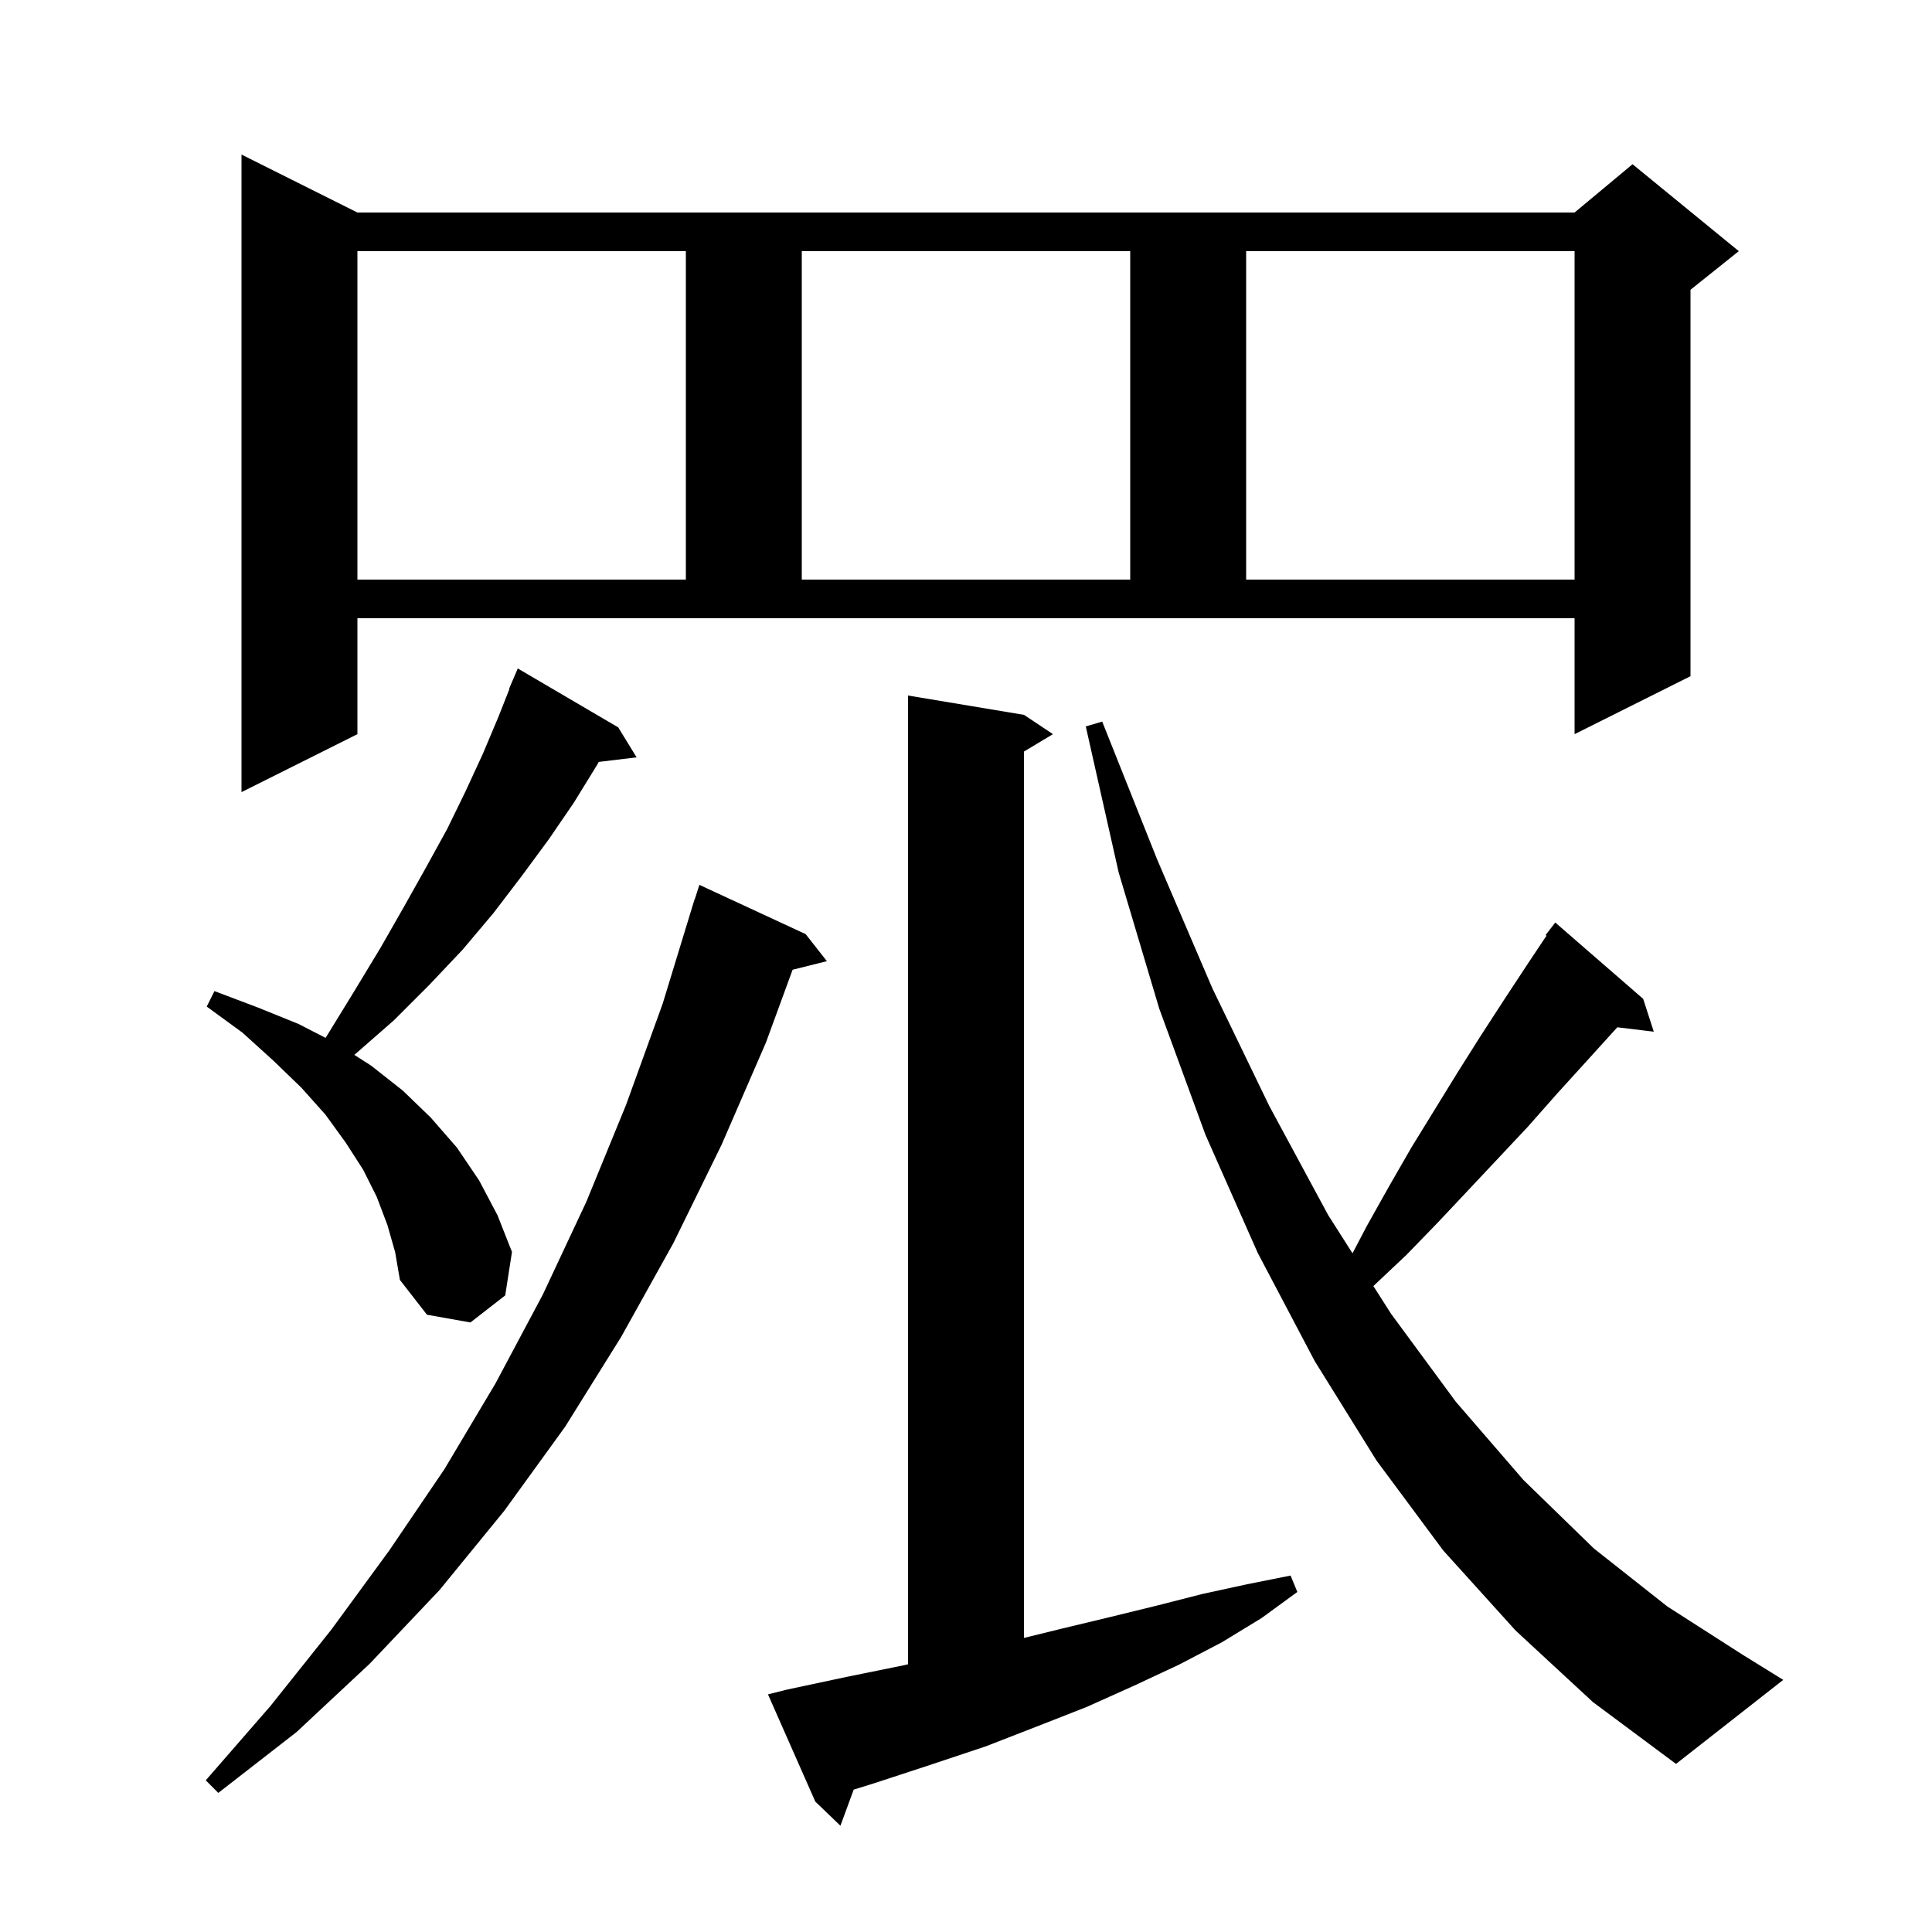 <svg xmlns="http://www.w3.org/2000/svg" xmlns:xlink="http://www.w3.org/1999/xlink" version="1.1" baseProfile="full" viewBox="0 0 200 200" width="200" height="200"><g fill="currentColor"><path d="M 81.5 174.9 L 87.6 173.6 L 93.5 172.4 L 94.0 172.284 L 94.0 72.0 L 106.0 74.0 L 109.0 76.0 L 106.0 77.8 L 106.0 169.557 L 109.9 168.6 L 114.9 167.4 L 119.8 166.2 L 124.5 165.0 L 129.1 164.0 L 133.6 163.1 L 134.3 164.8 L 130.6 167.5 L 126.5 170.0 L 122.1 172.3 L 117.4 174.5 L 112.5 176.7 L 107.4 178.7 L 102.0 180.8 L 96.3 182.7 L 90.5 184.6 L 88.374 185.262 L 87.0 189.0 L 84.4 186.5 L 79.5 175.4 Z M 83.4 96.7 L 85.6 99.5 L 82.05 100.387 L 79.3 107.9 L 74.7 118.5 L 69.7 128.7 L 64.3 138.4 L 58.5 147.7 L 52.2 156.4 L 45.5 164.6 L 38.3 172.2 L 30.7 179.3 L 22.6 185.6 L 21.3 184.3 L 28.0 176.6 L 34.3 168.7 L 40.3 160.5 L 46.0 152.1 L 51.3 143.2 L 56.2 134.0 L 60.7 124.4 L 64.8 114.4 L 68.6 103.9 L 71.9 93.1 L 71.918 93.106 L 72.4 91.6 Z M 156.9 168.8 L 149.4 160.5 L 142.5 151.2 L 136.1 140.9 L 130.2 129.7 L 124.8 117.5 L 120.0 104.4 L 115.8 90.3 L 112.4 75.2 L 114.1 74.7 L 119.8 89.0 L 125.5 102.3 L 131.4 114.5 L 137.5 125.8 L 140.012 129.741 L 141.5 126.9 L 143.8 122.8 L 146.1 118.8 L 150.9 111.0 L 153.3 107.2 L 155.7 103.5 L 158.2 99.7 L 160.093 96.861 L 160.0 96.8 L 161.0 95.5 L 170.1 103.4 L 171.2 106.8 L 167.423 106.344 L 167.1 106.7 L 164.2 109.9 L 161.2 113.2 L 158.2 116.6 L 152.0 123.2 L 148.8 126.6 L 145.6 129.9 L 142.172 133.132 L 144.0 136.0 L 150.7 145.1 L 157.7 153.2 L 165.0 160.3 L 172.6 166.3 L 180.4 171.3 L 184.6 173.9 L 173.5 182.6 L 164.9 176.2 Z M 40.1 126.8 L 39.0 123.9 L 37.6 121.1 L 35.8 118.3 L 33.7 115.4 L 31.2 112.6 L 28.3 109.8 L 25.1 106.9 L 21.4 104.2 L 22.2 102.6 L 26.7 104.3 L 30.9 106.0 L 33.703 107.438 L 34.1 106.8 L 36.8 102.4 L 39.4 98.1 L 41.8 93.9 L 44.1 89.8 L 46.3 85.8 L 48.2 81.9 L 50.0 78.0 L 51.6 74.2 L 52.739 71.314 L 52.7 71.3 L 53.6 69.2 L 64.0 75.3 L 65.9 78.4 L 61.985 78.873 L 61.8 79.2 L 59.4 83.1 L 56.8 86.9 L 54.0 90.7 L 51.1 94.5 L 47.9 98.3 L 44.4 102.0 L 40.8 105.6 L 36.8 109.1 L 36.679 109.201 L 38.4 110.3 L 41.7 112.9 L 44.6 115.7 L 47.3 118.8 L 49.6 122.2 L 51.5 125.8 L 53.0 129.6 L 52.3 134.1 L 48.7 136.9 L 44.2 136.1 L 41.4 132.5 L 40.9 129.6 Z M 37.0 76.0 L 25.0 82.0 L 25.0 16.0 L 37.0 22.0 L 163.0 22.0 L 169.0 17.0 L 180.0 26.0 L 175.0 30.0 L 175.0 70.0 L 163.0 76.0 L 163.0 64.0 L 37.0 64.0 Z M 37.0 26.0 L 37.0 60.0 L 71.0 60.0 L 71.0 26.0 Z M 83.0 26.0 L 83.0 60.0 L 117.0 60.0 L 117.0 26.0 Z M 129.0 26.0 L 129.0 60.0 L 163.0 60.0 L 163.0 26.0 Z "/></g></svg>
